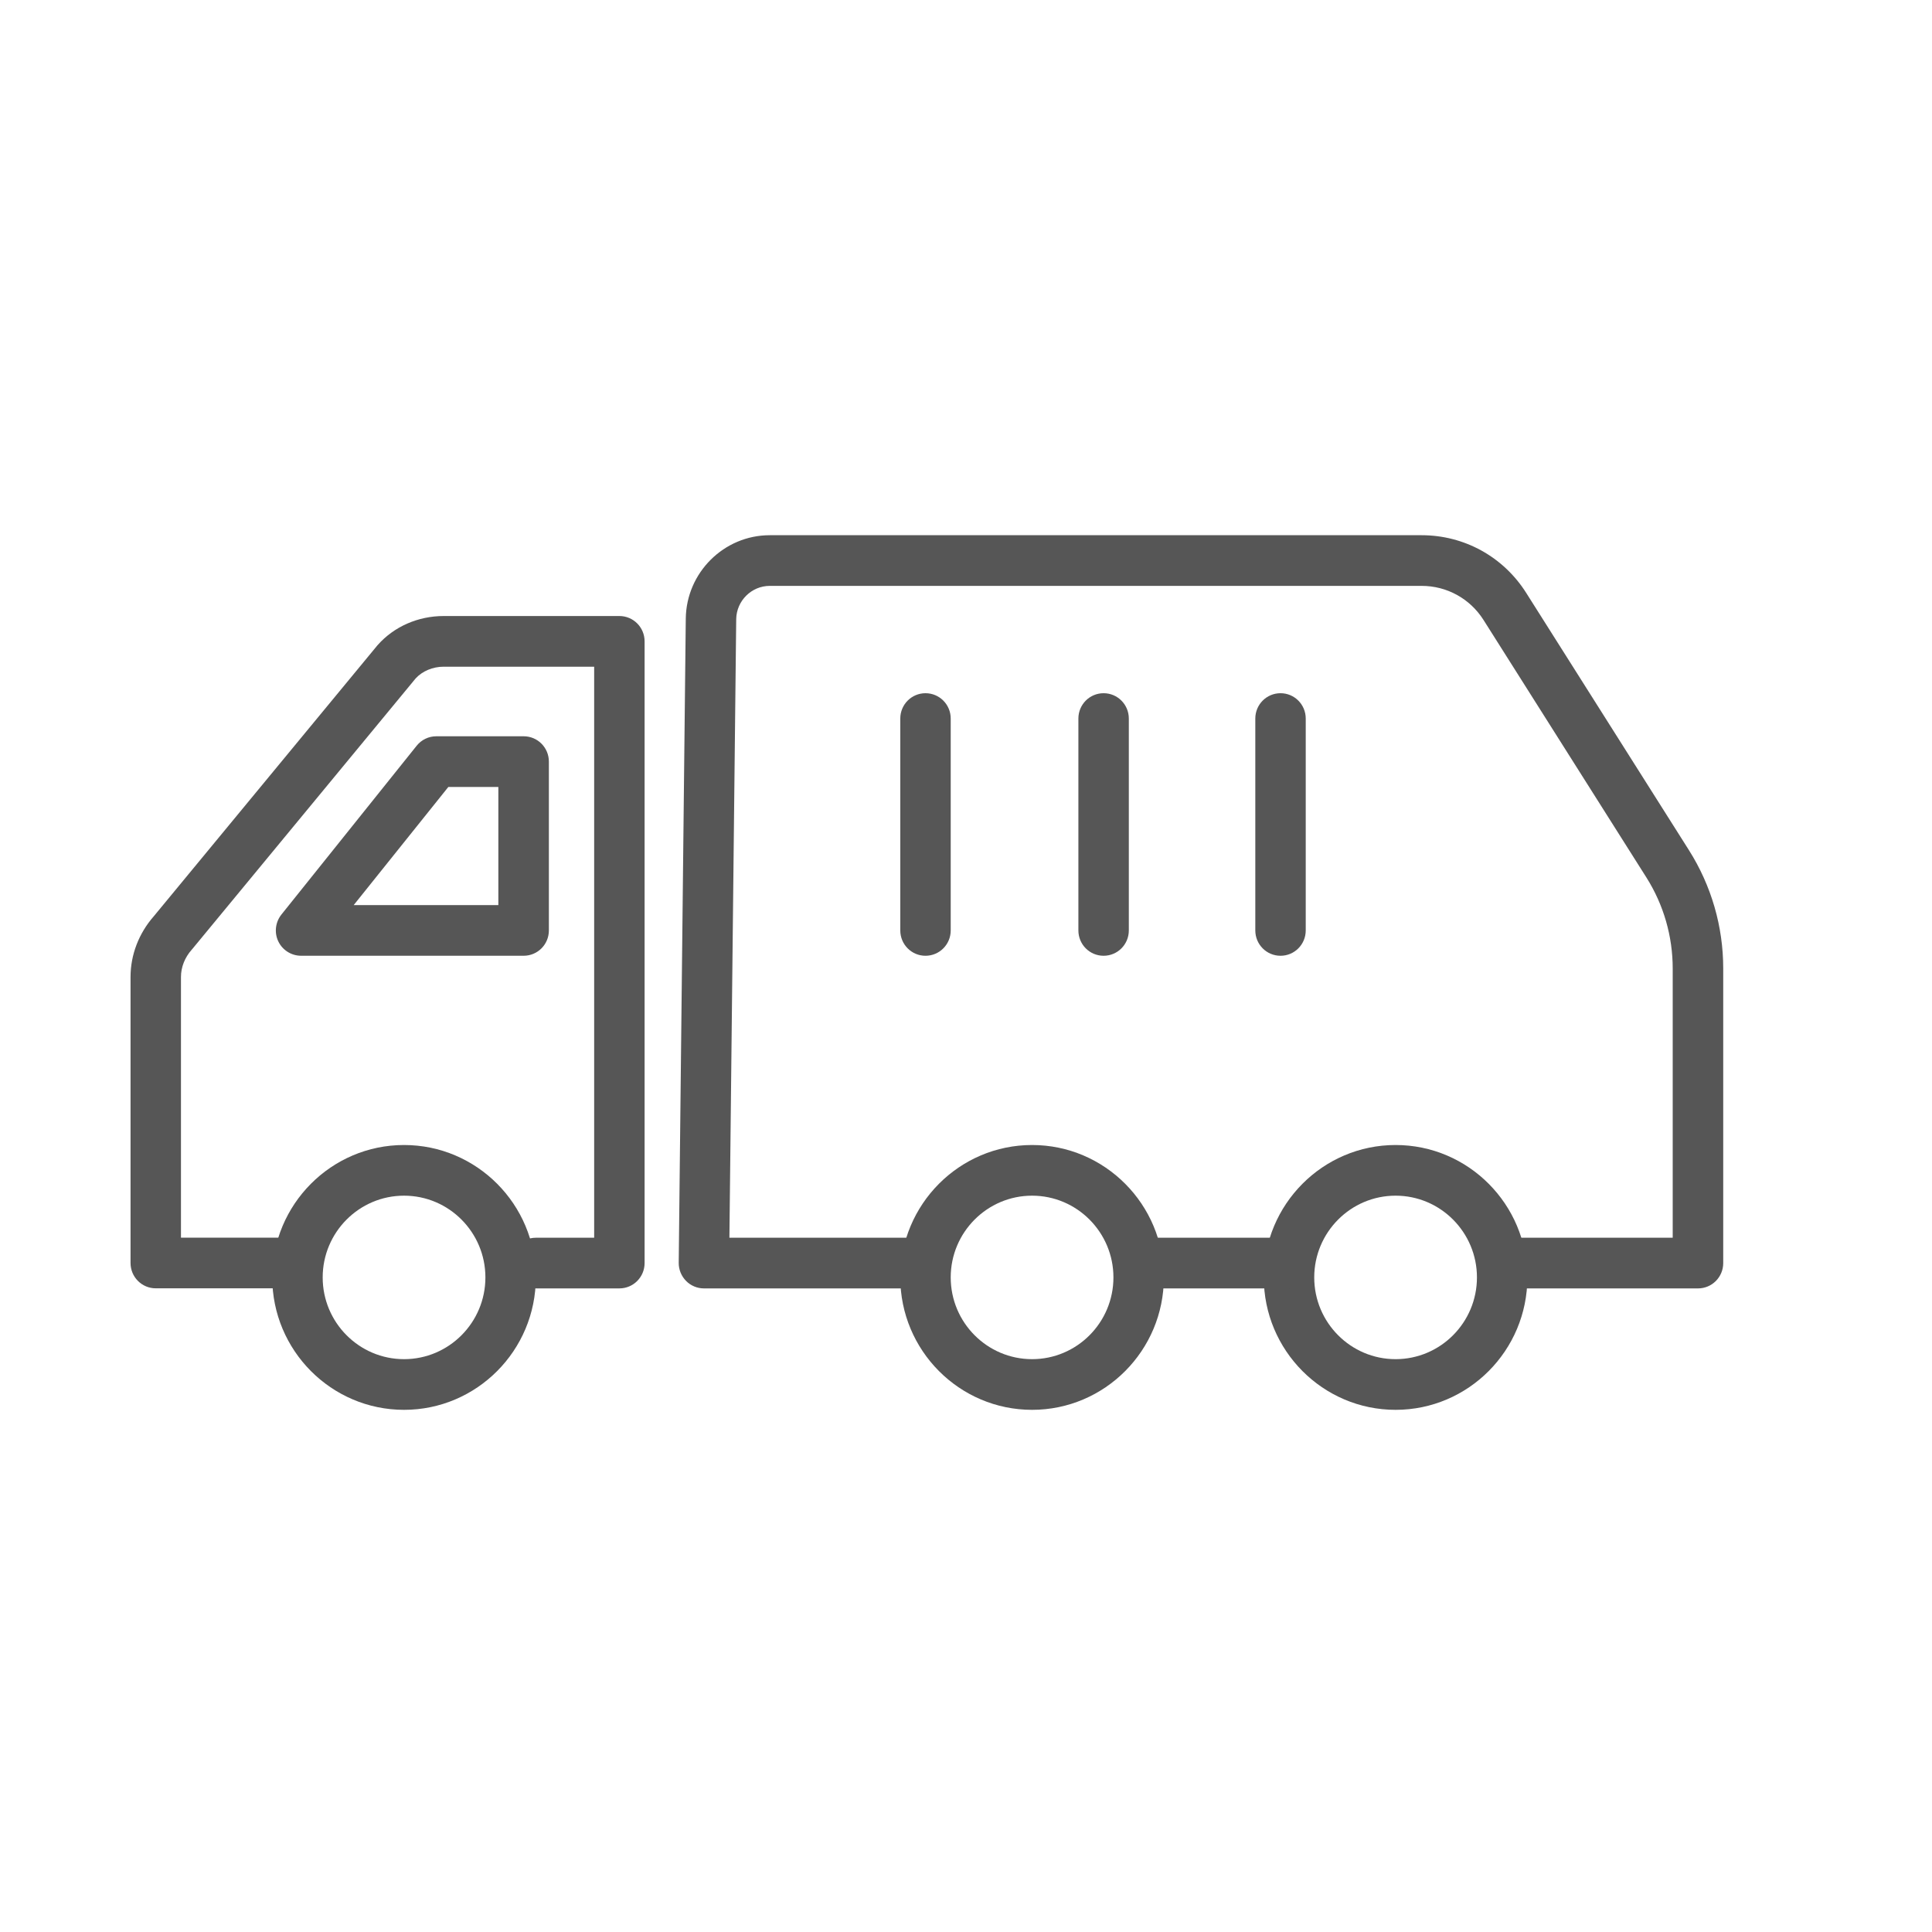 <svg width="148" height="148" viewBox="0 0 148 148" fill="none" xmlns="http://www.w3.org/2000/svg">
<mask id="mask0_237_10057" style="mask-type:alpha" maskUnits="userSpaceOnUse" x="0" y="0" width="148" height="148">
<rect width="148" height="148" fill="#D9D9D9"/>
</mask>
<g mask="url(#mask0_237_10057)">
</g>
<g clip-path="url(#clip0_237_10057)">
<path d="M47.447 98.697H41.054C39.985 98.697 39.122 97.83 39.122 96.756C39.122 95.683 39.985 94.816 41.054 94.816H45.516V51.072H33.99C33.154 51.072 32.355 51.408 31.84 51.971L14.732 72.698C14.732 72.698 14.707 72.73 14.687 72.75C14.153 73.351 13.863 74.095 13.863 74.839V94.809H22.787C23.856 94.809 24.719 95.676 24.719 96.75C24.719 97.824 23.856 98.691 22.787 98.691H11.932C10.863 98.691 10 97.824 10 96.75V74.839C10 73.151 10.631 71.501 11.777 70.194L28.891 49.461C28.891 49.461 28.917 49.429 28.936 49.409C30.185 47.999 32.027 47.19 33.99 47.19H47.447C48.516 47.19 49.379 48.057 49.379 49.131V96.756C49.379 97.83 48.516 98.697 47.447 98.697Z" fill="#565656"/>
<path d="M40.114 73.215H23.064C22.324 73.215 21.642 72.788 21.32 72.116C20.998 71.443 21.094 70.641 21.558 70.058L31.918 57.127C32.285 56.668 32.838 56.402 33.424 56.402H40.114C41.183 56.402 42.046 57.269 42.046 58.343V71.275C42.046 72.349 41.183 73.215 40.114 73.215ZM27.095 69.334H38.176V60.284H34.345L27.095 69.334Z" fill="#565656"/>
<path d="M30.951 108C25.382 108 20.855 103.452 20.855 97.856C20.855 92.261 25.382 87.713 30.951 87.713C36.521 87.713 41.047 92.261 41.047 97.856C41.047 103.452 36.521 108 30.951 108ZM30.951 91.594C27.513 91.594 24.719 94.402 24.719 97.856C24.719 101.311 27.513 104.118 30.951 104.118C34.39 104.118 37.184 101.311 37.184 97.856C37.184 94.402 34.39 91.594 30.951 91.594Z" fill="#565656"/>
<path d="M106.908 108C101.339 108 96.812 103.452 96.812 97.856C96.812 92.261 101.339 87.713 106.908 87.713C112.478 87.713 117.004 92.261 117.004 97.856C117.004 103.452 112.478 108 106.908 108ZM106.908 91.594C103.47 91.594 100.676 94.402 100.676 97.856C100.676 101.311 103.47 104.118 106.908 104.118C110.347 104.118 113.141 101.311 113.141 97.856C113.141 94.402 110.347 91.594 106.908 91.594Z" fill="#565656"/>
<path d="M79.062 108C73.492 108 68.966 103.452 68.966 97.856C68.966 92.261 73.492 87.713 79.062 87.713C84.631 87.713 89.157 92.261 89.157 97.856C89.157 103.452 84.631 108 79.062 108ZM79.062 91.594C75.623 91.594 72.829 94.402 72.829 97.856C72.829 101.311 75.623 104.118 79.062 104.118C82.5 104.118 85.294 101.311 85.294 97.856C85.294 94.402 82.5 91.594 79.062 91.594Z" fill="#565656"/>
<path d="M98.744 98.698H87.225C86.157 98.698 85.294 97.831 85.294 96.757C85.294 95.683 86.157 94.816 87.225 94.816H98.744C99.813 94.816 100.676 95.683 100.676 96.757C100.676 97.831 99.813 98.698 98.744 98.698Z" fill="#565656"/>
<path d="M130.069 98.698H115.073C114.004 98.698 113.141 97.831 113.141 96.757C113.141 95.683 114.004 94.816 115.073 94.816H128.137V74.193C128.137 71.722 127.442 69.309 126.122 67.219L113.65 47.501C112.613 45.858 110.836 44.881 108.905 44.881H58.966C57.569 44.881 56.417 46.026 56.397 47.43L55.876 94.816H70.897C71.966 94.816 72.829 95.683 72.829 96.757C72.829 97.831 71.966 98.698 70.897 98.698H53.925C53.41 98.698 52.914 98.49 52.553 98.122C52.193 97.753 51.987 97.255 51.993 96.737L52.534 47.391C52.573 43.866 55.457 41 58.966 41H108.905C112.169 41 115.163 42.65 116.914 45.418L129.386 65.136C131.099 67.847 132.007 70.978 132.007 74.193V96.757C132.007 97.831 131.144 98.698 130.075 98.698H130.069Z" fill="#565656"/>
<path d="M70.897 73.216C69.829 73.216 68.966 72.349 68.966 71.275V55.044C68.966 53.97 69.829 53.103 70.897 53.103C71.966 53.103 72.829 53.97 72.829 55.044V71.275C72.829 72.349 71.966 73.216 70.897 73.216Z" fill="#565656"/>
<path d="M84.541 73.216C83.472 73.216 82.609 72.349 82.609 71.275V55.044C82.609 53.97 83.472 53.103 84.541 53.103C85.61 53.103 86.473 53.97 86.473 55.044V71.275C86.473 72.349 85.61 73.216 84.541 73.216Z" fill="#565656"/>
<path d="M98.094 73.216C97.025 73.216 96.162 72.349 96.162 71.275V55.044C96.162 53.97 97.025 53.103 98.094 53.103C99.162 53.103 100.025 53.97 100.025 55.044V71.275C100.025 72.349 99.162 73.216 98.094 73.216Z" fill="#565656"/>
</g>
<defs>
<clipPath id="clip0_237_10057">
<rect width="122" height="67" fill="white" transform="translate(10 41)"/>
</clipPath>
</defs>
</svg>
